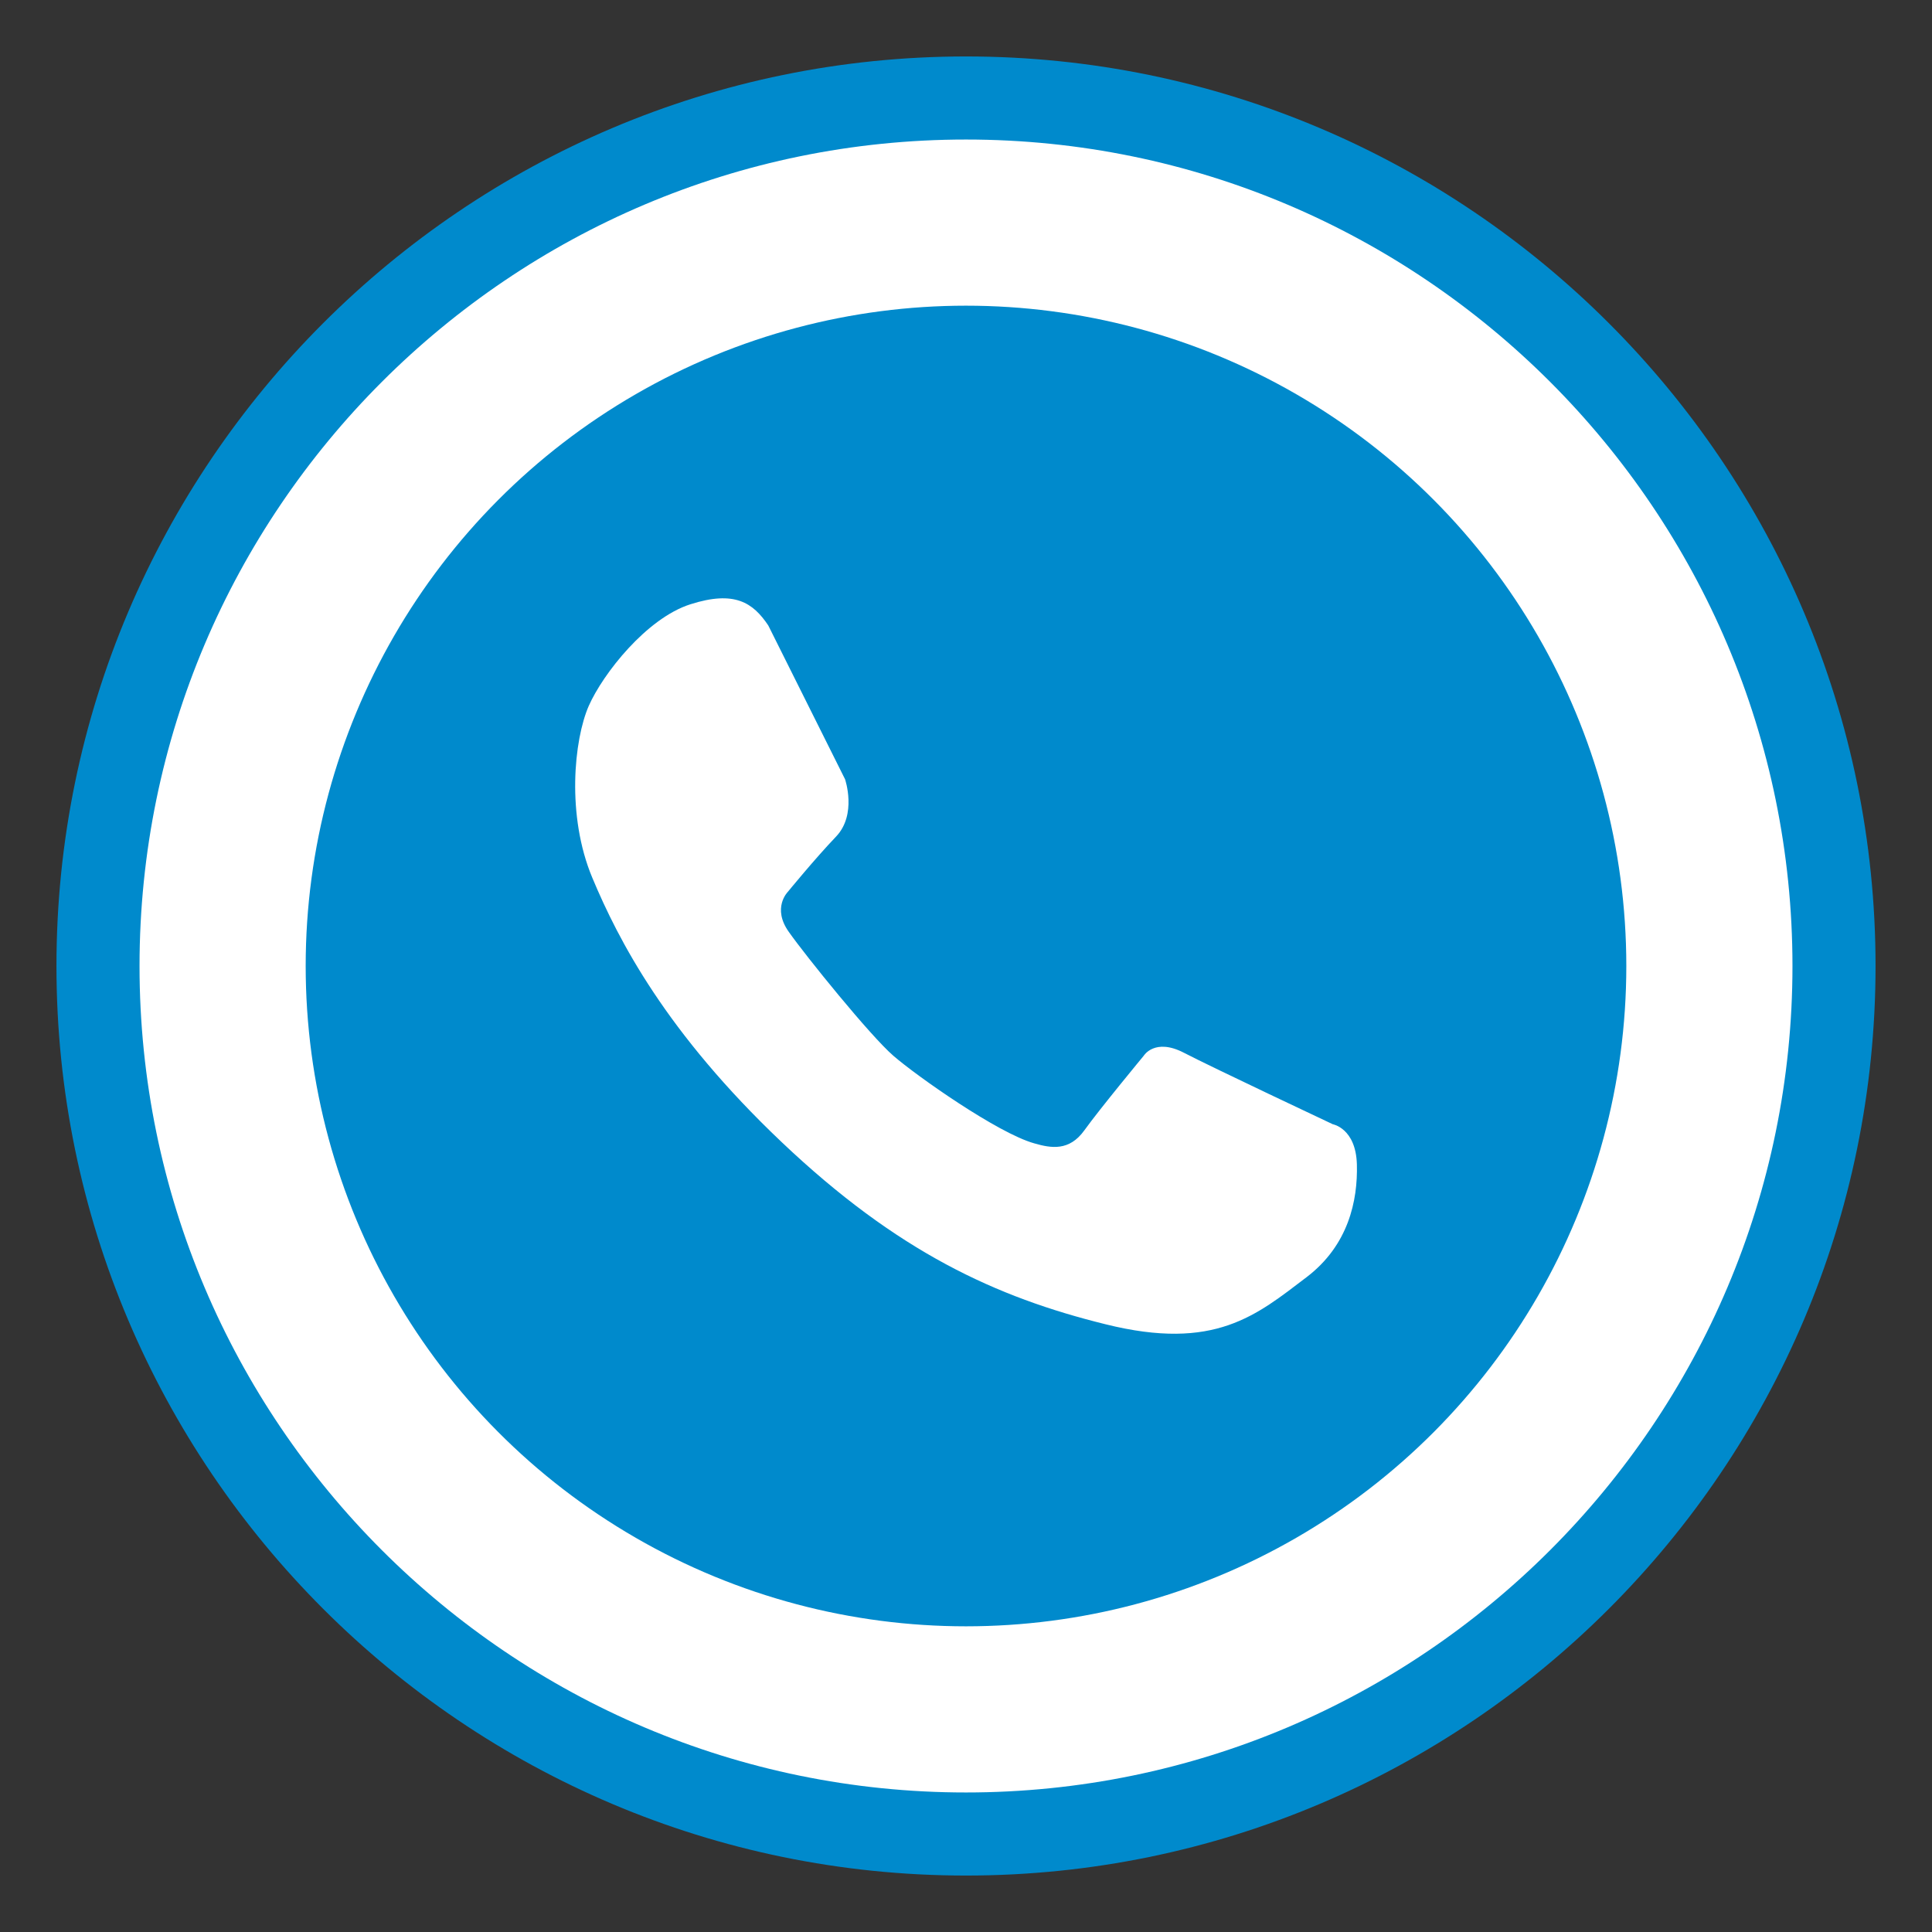 <?xml version="1.0" encoding="utf-8"?>
<!-- Generator: Adobe Illustrator 16.0.0, SVG Export Plug-In . SVG Version: 6.00 Build 0)  -->
<!DOCTYPE svg PUBLIC "-//W3C//DTD SVG 1.1//EN" "http://www.w3.org/Graphics/SVG/1.1/DTD/svg11.dtd">
<svg version="1.1" id="Layer_1" xmlns="http://www.w3.org/2000/svg" xmlns:xlink="http://www.w3.org/1999/xlink" x="0px" y="0px"
	 width="50px" height="50px" viewBox="0 0 50 50" enable-background="new 0 0 50 50" xml:space="preserve">
<rect x="0" y="0" width="50" height="50" fill="#333333" stroke="none"/>
<g>
	<path fill="#008ACC" d="M25,48.539C12.021,48.539,1.461,37.979,1.461,25C1.461,12.021,12.021,1.461,25,1.461
		c12.979,0,23.539,10.56,23.539,23.539C48.539,37.979,37.979,48.539,25,48.539z"/>
	<path fill="#FFFFFF" d="M25,46.389C13.205,46.389,3.611,36.795,3.611,25C3.611,13.207,13.205,3.611,25,3.611
		S46.389,13.207,46.389,25C46.389,36.795,36.795,46.389,25,46.389z"/>
	<circle fill="#008ACC" cx="25" cy="25" r="17.089"/>
	<path fill="#FFFFFF" d="M19.883,16.187l1.987,3.98c0,0,0.314,0.911-0.233,1.484c-0.546,0.571-1.249,1.431-1.249,1.431
		s-0.417,0.417,0.029,1.039c0.44,0.625,2.105,2.684,2.702,3.201c0.6,0.522,2.706,2.005,3.645,2.267
		c0.441,0.128,0.909,0.208,1.301-0.339s1.535-1.928,1.535-1.928s0.284-0.469,1.041-0.076c0.754,0.391,3.851,1.849,3.851,1.849
		s0.598,0.104,0.624,1.04c0.025,0.938-0.219,2.092-1.299,2.916c-1.295,0.982-2.371,1.926-5.205,1.221
		c-2.836-0.699-5.386-1.873-8.377-4.709c-2.993-2.838-4.229-5.229-4.905-6.844c-0.677-1.614-0.475-3.578-0.093-4.451
		c0.369-0.834,1.495-2.267,2.629-2.629C19.009,15.274,19.487,15.595,19.883,16.187z"/>
</g>
</svg>
